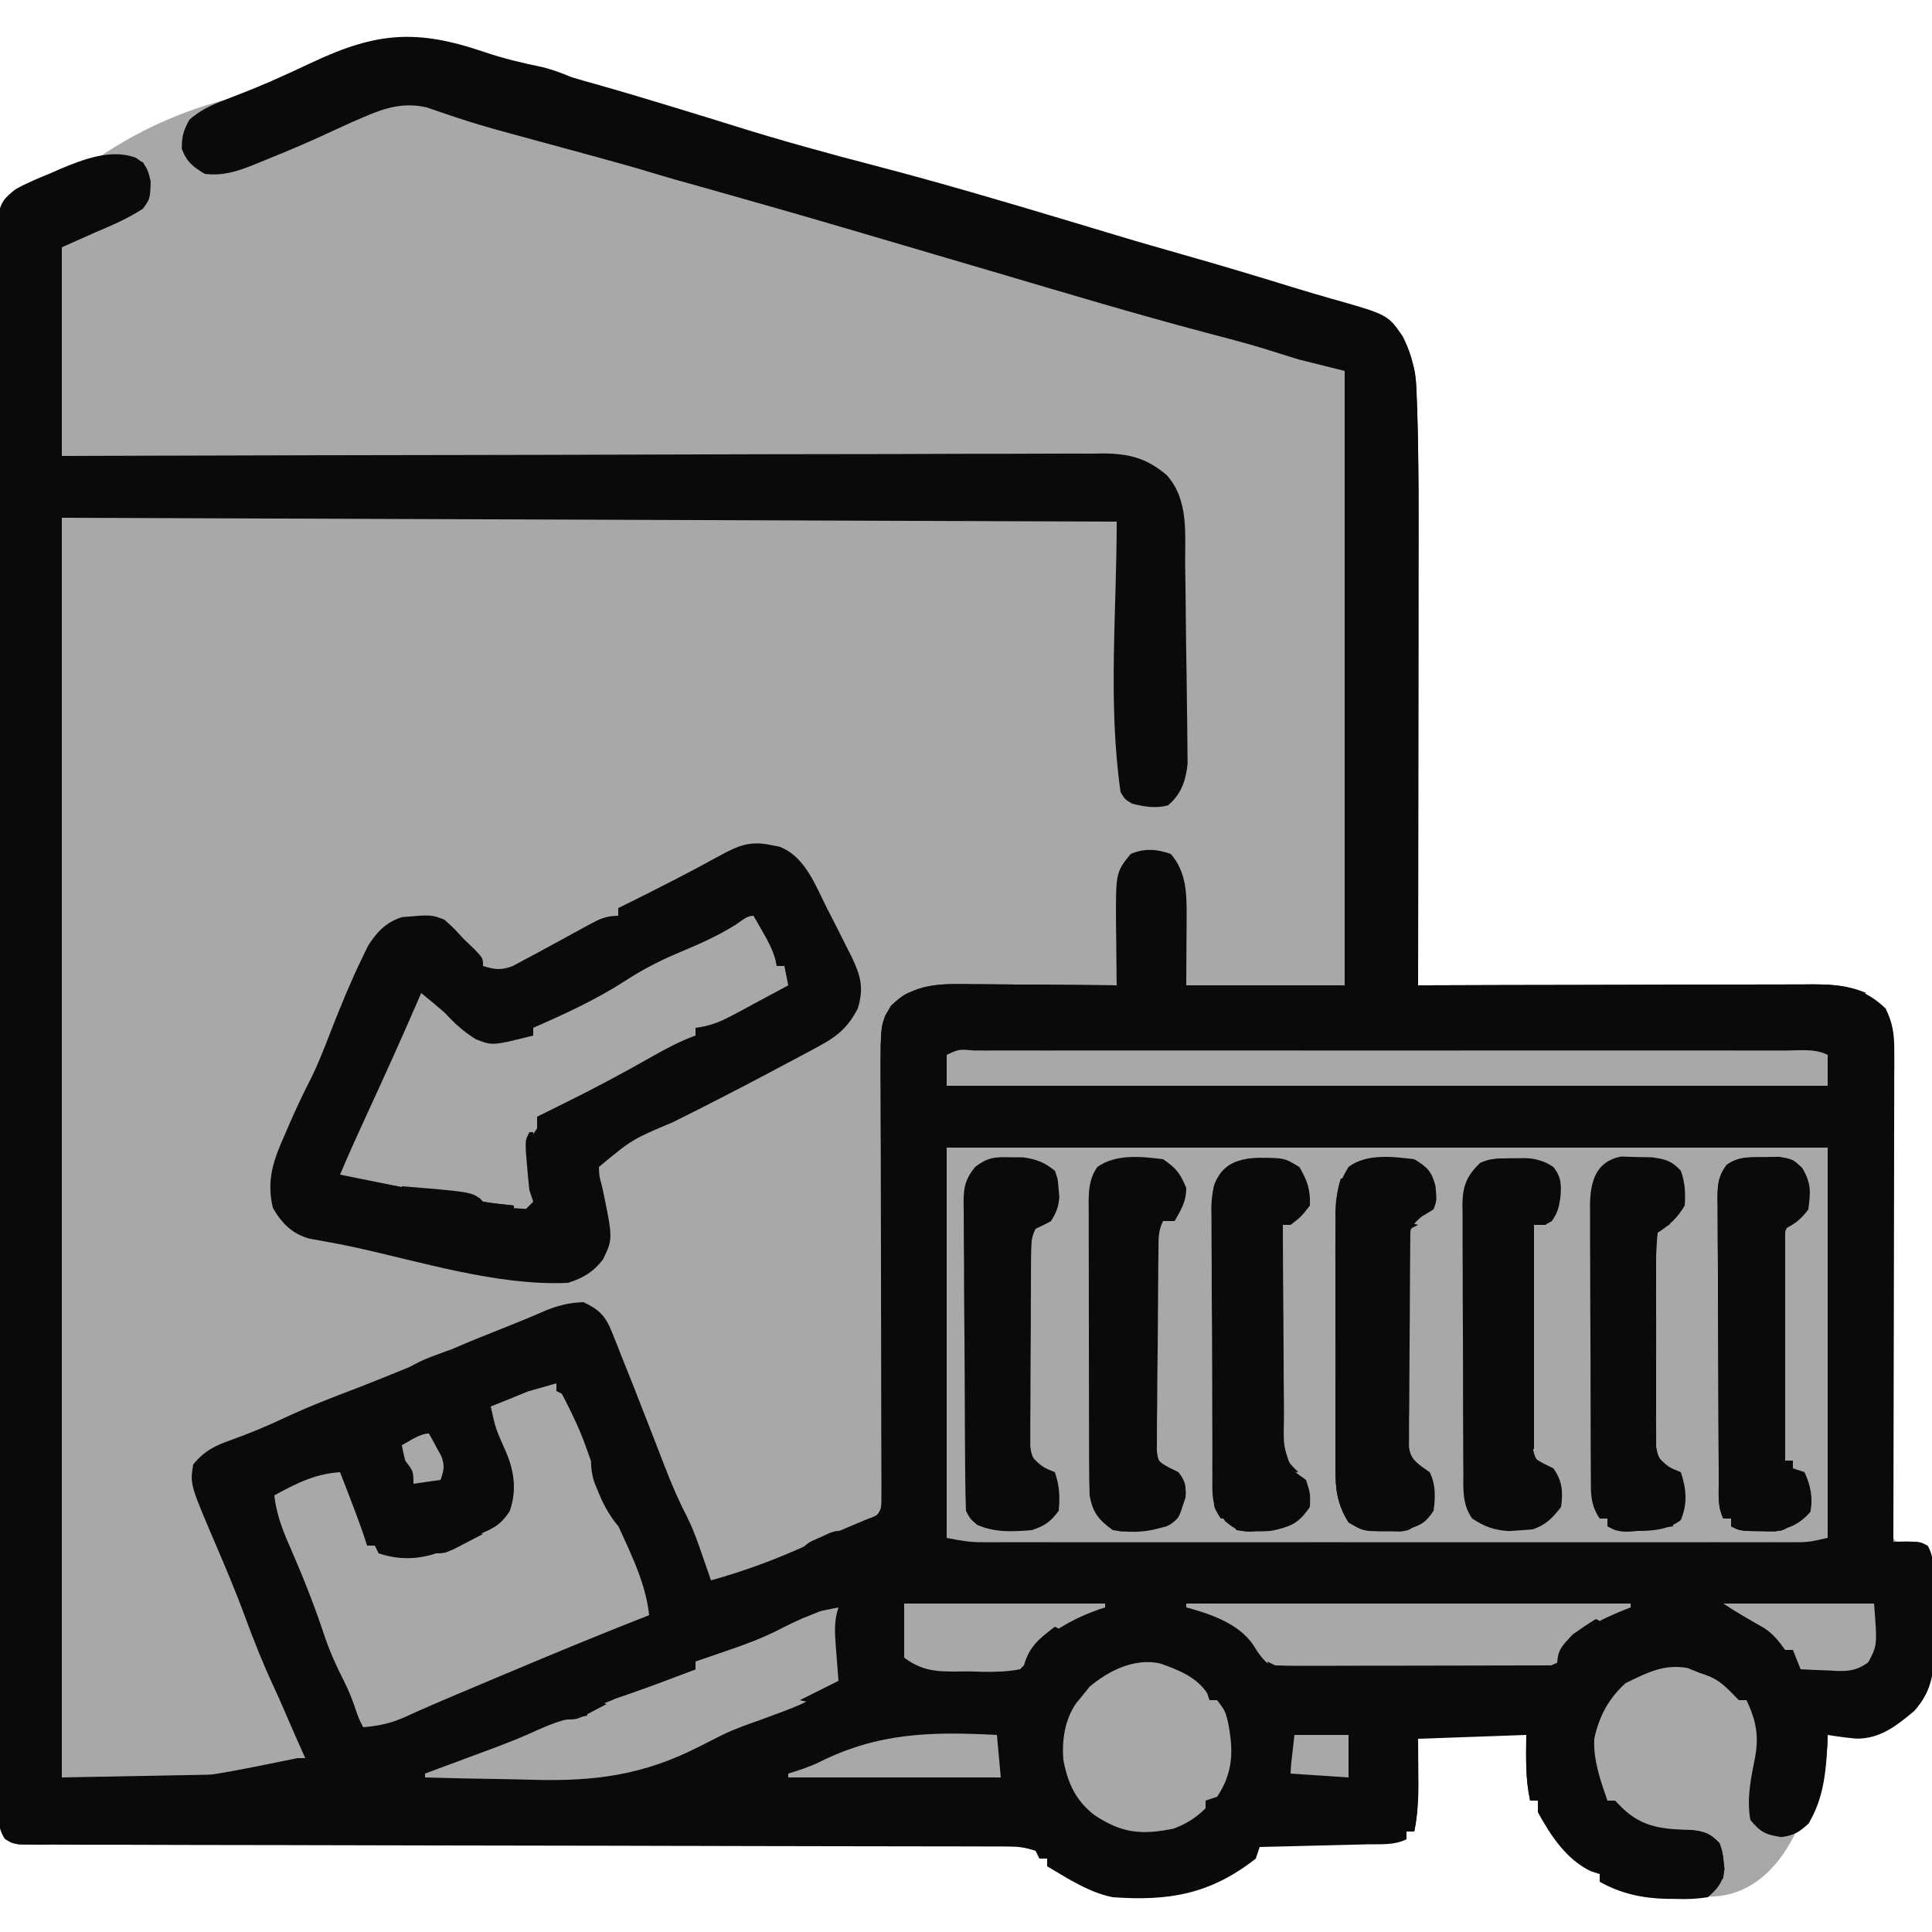 <svg width="40" height="40" viewBox="0 0 40 40" fill="none" xmlns="http://www.w3.org/2000/svg">
    <g clip-path="url(#clip0_427_577)">
        <path d="M5.5 2.5C3.1 2.9 1.5 4.333 1 5V36.5L2 37H5H8.5H11.5H15L19.187 37.5L21.5 37L22.5 37.5L24.5 38L25.5 37.5H27L28.5 36.5V35.5L30 35L31.5 34.5L32.5 35.5C32.667 36.167 33.3 37.669 34.5 38.343C36.1 39.417 36.833 37.562 37 36.5V35H38.5L39 34V32.5L38 31.5V30.5V26.5V24V22L37.5 21.5H34.5H31.5L29 21L27.5 20.5L28 18V15.5V12V8.5L27 7.5L24.5 6.5L21 5.5L14.5 3.5L9.5 2C9 1.833 7.5 1.7 5.5 2.5Z" fill="#A8A8A8" stroke="#A8A8A8" stroke-width="1.2" stroke-linecap="round"/>
        <path d="M10.031 1.078C10.425 1.212 10.819 1.305 11.227 1.389C11.443 1.441 11.635 1.516 11.84 1.6C11.996 1.647 12.153 1.692 12.31 1.735C12.82 1.879 13.328 2.03 13.835 2.185C13.914 2.209 13.993 2.233 14.075 2.258C14.461 2.376 14.847 2.494 15.232 2.615C16.188 2.914 17.15 3.178 18.118 3.43C19.448 3.777 20.764 4.165 22.08 4.56C22.162 4.584 22.243 4.609 22.327 4.634C22.595 4.715 22.864 4.795 23.132 4.876C23.588 5.014 24.047 5.145 24.505 5.275C25.262 5.49 26.015 5.715 26.767 5.948C27.037 6.031 27.308 6.111 27.581 6.188C28.731 6.514 28.731 6.514 29.04 6.96C29.267 7.407 29.322 7.775 29.335 8.272C29.337 8.348 29.34 8.424 29.343 8.501C29.375 9.569 29.37 10.636 29.368 11.704C29.368 12.011 29.368 12.318 29.367 12.625C29.367 13.203 29.367 13.781 29.366 14.359C29.365 15.019 29.364 15.679 29.364 16.338C29.363 17.692 29.362 19.046 29.36 20.4C29.405 20.4 29.45 20.4 29.496 20.4C30.59 20.396 31.684 20.393 32.777 20.392C33.306 20.391 33.835 20.39 34.364 20.388C34.874 20.386 35.385 20.385 35.895 20.385C36.09 20.384 36.285 20.384 36.48 20.383C36.752 20.382 37.025 20.382 37.298 20.382C37.378 20.381 37.459 20.381 37.542 20.38C38.14 20.382 38.594 20.446 39.04 20.88C39.184 21.173 39.22 21.408 39.219 21.732C39.22 21.867 39.22 21.867 39.22 22.005C39.219 22.103 39.219 22.201 39.218 22.302C39.218 22.406 39.218 22.51 39.218 22.617C39.218 22.901 39.217 23.185 39.216 23.469C39.215 23.766 39.215 24.063 39.215 24.36C39.215 24.923 39.213 25.485 39.212 26.048C39.21 26.688 39.209 27.328 39.208 27.969C39.206 29.286 39.204 30.603 39.2 31.92C39.289 31.918 39.379 31.917 39.471 31.915C39.76 31.92 39.76 31.92 39.913 32.004C40.046 32.242 40.034 32.478 40.032 32.744C40.032 32.801 40.032 32.858 40.033 32.917C40.033 33.038 40.032 33.159 40.031 33.28C40.03 33.464 40.031 33.647 40.033 33.831C40.033 33.949 40.032 34.066 40.032 34.184C40.032 34.239 40.033 34.293 40.033 34.349C40.027 34.779 39.919 35.1 39.634 35.423C39.27 35.727 38.924 36.005 38.427 35.996C38.23 35.977 38.035 35.953 37.84 35.92C37.838 35.986 37.836 36.052 37.834 36.119C37.804 36.704 37.75 37.251 37.44 37.76C37.242 37.937 37.151 37.995 36.885 38.035C36.564 37.989 36.446 37.934 36.24 37.68C36.16 37.244 36.249 36.823 36.335 36.395C36.421 35.937 36.357 35.619 36.16 35.2C36.107 35.2 36.054 35.2 36 35.2C35.939 35.137 35.878 35.075 35.815 35.01C35.6 34.8 35.481 34.727 35.2 34.64C35.114 34.605 35.029 34.571 34.94 34.535C34.448 34.445 34.099 34.634 33.66 34.845C33.311 35.154 33.099 35.547 33.007 36.006C32.987 36.45 33.137 36.865 33.28 37.28C33.333 37.28 33.386 37.28 33.44 37.28C33.486 37.328 33.532 37.376 33.58 37.425C34.02 37.852 34.449 37.871 35.038 37.888C35.305 37.923 35.415 37.967 35.6 38.16C35.66 38.327 35.66 38.327 35.68 38.51C35.688 38.57 35.697 38.63 35.705 38.692C35.667 38.976 35.574 39.09 35.36 39.28C35.121 39.315 34.932 39.325 34.695 39.315C34.636 39.315 34.578 39.314 34.517 39.314C34.014 39.303 33.564 39.209 33.12 38.96C33.12 38.907 33.12 38.854 33.12 38.8C33.033 38.773 33.033 38.773 32.945 38.745C32.436 38.508 32.103 38.003 31.84 37.52C31.84 37.441 31.84 37.362 31.84 37.28C31.787 37.28 31.735 37.28 31.68 37.28C31.578 36.807 31.6 36.432 31.6 35.92C30.861 35.946 30.122 35.973 29.36 36C29.363 36.452 29.363 36.452 29.367 36.905C29.369 37.252 29.35 37.578 29.28 37.92C29.227 37.92 29.174 37.92 29.12 37.92C29.12 37.973 29.12 38.026 29.12 38.08C28.867 38.207 28.593 38.179 28.314 38.185C28.251 38.187 28.187 38.189 28.121 38.19C27.918 38.196 27.714 38.2 27.51 38.205C27.372 38.209 27.234 38.212 27.096 38.215C26.757 38.224 26.419 38.232 26.08 38.24C26.054 38.319 26.027 38.398 26 38.48C25.059 39.219 24.2 39.363 23.04 39.28C22.547 39.183 22.11 38.892 21.68 38.64C21.68 38.587 21.68 38.534 21.68 38.48C21.627 38.48 21.575 38.48 21.52 38.48C21.494 38.427 21.467 38.374 21.44 38.32C21.214 38.245 21.077 38.23 20.844 38.23C20.734 38.229 20.734 38.229 20.622 38.229C20.501 38.229 20.501 38.229 20.377 38.229C20.249 38.229 20.249 38.229 20.118 38.228C19.829 38.228 19.541 38.227 19.253 38.227C19.046 38.227 18.84 38.227 18.634 38.226C18.189 38.225 17.745 38.225 17.3 38.224C16.598 38.223 15.896 38.222 15.193 38.22C14.953 38.219 14.713 38.219 14.472 38.218C14.382 38.218 14.382 38.218 14.29 38.218C13.607 38.216 12.924 38.214 12.24 38.213C12.178 38.213 12.115 38.213 12.051 38.213C11.037 38.211 10.024 38.209 9.011 38.208C7.971 38.206 6.932 38.204 5.892 38.201C5.25 38.199 4.609 38.198 3.967 38.198C3.476 38.197 2.984 38.196 2.493 38.194C2.291 38.194 2.089 38.194 1.887 38.194C1.612 38.194 1.338 38.193 1.063 38.191C0.982 38.192 0.902 38.192 0.819 38.193C0.745 38.192 0.672 38.191 0.596 38.191C0.533 38.191 0.469 38.19 0.404 38.19C0.24 38.16 0.24 38.16 0.1 38.073C-0.052 37.84 -0.03 37.642 -0.03 37.365C-0.031 37.308 -0.031 37.251 -0.031 37.193C-0.032 37 -0.032 36.807 -0.031 36.615C-0.031 36.476 -0.032 36.337 -0.032 36.198C-0.033 35.815 -0.033 35.432 -0.032 35.049C-0.032 34.637 -0.033 34.225 -0.034 33.812C-0.035 33.004 -0.035 32.195 -0.035 31.387C-0.035 30.73 -0.035 30.073 -0.035 29.416C-0.035 29.323 -0.035 29.23 -0.035 29.133C-0.035 28.944 -0.036 28.754 -0.036 28.564C-0.037 26.785 -0.036 25.005 -0.035 23.225C-0.035 21.596 -0.036 19.966 -0.038 18.337C-0.04 16.665 -0.04 14.993 -0.04 13.321C-0.04 12.382 -0.04 11.443 -0.041 10.504C-0.042 9.704 -0.042 8.905 -0.041 8.105C-0.04 7.697 -0.04 7.289 -0.041 6.881C-0.042 6.508 -0.042 6.134 -0.04 5.761C-0.04 5.626 -0.04 5.49 -0.041 5.355C-0.042 5.171 -0.041 4.988 -0.04 4.805C-0.04 4.703 -0.04 4.601 -0.04 4.495C0.007 4.195 0.083 4.104 0.32 3.92C0.553 3.786 0.802 3.688 1.05 3.585C1.114 3.557 1.179 3.528 1.245 3.499C1.72 3.299 2.31 3.072 2.816 3.268C3.029 3.404 3.066 3.516 3.12 3.76C3.107 4.117 3.107 4.117 2.96 4.32C2.657 4.519 2.334 4.658 2 4.8C1.762 4.906 1.525 5.011 1.28 5.12C1.28 6.546 1.28 7.971 1.28 9.44C2.286 9.437 2.286 9.437 3.311 9.434C5.457 9.427 7.602 9.423 9.747 9.42C10.08 9.419 10.414 9.419 10.747 9.418C10.813 9.418 10.88 9.418 10.948 9.418C12.022 9.416 13.096 9.413 14.17 9.409C15.272 9.405 16.374 9.403 17.477 9.402C18.157 9.402 18.837 9.4 19.517 9.397C19.983 9.395 20.449 9.394 20.916 9.395C21.185 9.395 21.454 9.394 21.723 9.392C22.015 9.39 22.307 9.391 22.599 9.392C22.683 9.391 22.768 9.39 22.855 9.388C23.39 9.394 23.748 9.49 24.16 9.84C24.613 10.359 24.533 11.026 24.537 11.68C24.539 11.806 24.541 11.931 24.543 12.056C24.547 12.319 24.55 12.581 24.552 12.843C24.554 13.178 24.559 13.513 24.565 13.848C24.569 14.107 24.572 14.365 24.575 14.624C24.576 14.747 24.578 14.871 24.58 14.995C24.583 15.167 24.584 15.34 24.585 15.513C24.586 15.611 24.587 15.709 24.588 15.81C24.552 16.158 24.456 16.448 24.18 16.675C23.913 16.742 23.706 16.703 23.44 16.64C23.29 16.55 23.29 16.55 23.2 16.4C22.936 14.552 23.12 12.667 23.12 10.8C15.913 10.774 8.706 10.747 1.28 10.72C1.28 19.326 1.28 27.933 1.28 36.8C3.778 36.887 3.778 36.887 6.16 36.4C6.213 36.4 6.266 36.4 6.32 36.4C6.3 36.355 6.279 36.309 6.258 36.262C6.132 35.979 6.007 35.695 5.885 35.41C5.816 35.251 5.747 35.092 5.673 34.935C5.45 34.457 5.257 33.973 5.076 33.479C4.888 32.97 4.678 32.471 4.464 31.972C3.934 30.733 3.934 30.733 4 30.32C4.232 30.037 4.453 29.929 4.795 29.81C5.166 29.675 5.523 29.529 5.88 29.36C6.391 29.12 6.912 28.919 7.44 28.72C8.122 28.453 8.799 28.173 9.472 27.883C9.816 27.736 10.164 27.598 10.512 27.46C10.763 27.36 11.012 27.258 11.259 27.149C11.544 27.03 11.772 26.971 12.08 26.96C12.406 27.112 12.537 27.247 12.669 27.579C12.7 27.655 12.731 27.732 12.763 27.811C12.795 27.893 12.827 27.975 12.86 28.06C12.894 28.145 12.928 28.23 12.963 28.317C13.071 28.584 13.176 28.852 13.28 29.12C13.314 29.206 13.347 29.292 13.382 29.38C13.414 29.464 13.447 29.547 13.481 29.634C13.513 29.715 13.544 29.797 13.577 29.881C13.637 30.036 13.697 30.192 13.757 30.347C13.902 30.726 14.06 31.088 14.246 31.449C14.366 31.693 14.451 31.944 14.54 32.2C14.574 32.298 14.608 32.396 14.644 32.498C14.669 32.571 14.694 32.644 14.72 32.72C15.441 32.519 16.123 32.265 16.801 31.949C17.177 31.778 17.558 31.619 17.938 31.459C18.149 31.381 18.149 31.381 18.24 31.28C18.248 31.156 18.25 31.031 18.249 30.907C18.249 30.826 18.249 30.745 18.249 30.662C18.249 30.573 18.248 30.483 18.248 30.391C18.248 30.298 18.248 30.204 18.247 30.108C18.247 29.85 18.246 29.593 18.245 29.336C18.245 29.066 18.244 28.797 18.244 28.528C18.243 27.784 18.241 27.04 18.24 26.295C18.238 25.615 18.237 24.934 18.236 24.254C18.235 23.881 18.234 23.509 18.233 23.137C18.233 22.942 18.233 22.746 18.232 22.551C18.232 22.462 18.231 22.374 18.231 22.283C18.231 21.191 18.231 21.191 18.45 20.82C18.943 20.353 19.468 20.367 20.112 20.377C20.198 20.377 20.285 20.377 20.373 20.378C20.647 20.379 20.921 20.382 21.195 20.385C21.381 20.386 21.568 20.387 21.754 20.388C22.209 20.391 22.665 20.395 23.12 20.4C23.119 20.305 23.119 20.305 23.117 20.208C23.114 19.95 23.112 19.693 23.11 19.435C23.109 19.344 23.107 19.254 23.106 19.16C23.1 18.062 23.1 18.062 23.41 17.68C23.697 17.559 23.947 17.578 24.24 17.68C24.554 18.044 24.57 18.475 24.568 18.939C24.568 19.016 24.567 19.093 24.567 19.172C24.566 19.317 24.566 19.317 24.565 19.465C24.563 19.774 24.562 20.082 24.56 20.4C25.642 20.4 26.725 20.4 27.84 20.4C27.84 16.202 27.84 12.005 27.84 7.68C27.365 7.561 27.365 7.561 26.88 7.44C26.641 7.366 26.402 7.291 26.163 7.216C25.759 7.093 25.349 6.988 24.94 6.88C23.508 6.5 22.088 6.075 20.667 5.655C20.21 5.52 19.753 5.386 19.296 5.252C19.11 5.197 18.925 5.143 18.739 5.088C16.6 4.458 16.6 4.458 14.455 3.851C14.13 3.762 13.807 3.671 13.485 3.572C13.094 3.454 12.701 3.346 12.307 3.238C12.24 3.22 12.172 3.201 12.103 3.182C11.822 3.106 11.541 3.029 11.26 2.953C11.052 2.897 10.845 2.84 10.637 2.783C10.569 2.765 10.502 2.746 10.432 2.727C10.11 2.639 9.79 2.546 9.473 2.44C9.386 2.411 9.386 2.411 9.298 2.382C9.144 2.331 8.991 2.277 8.837 2.224C8.363 2.115 7.977 2.229 7.54 2.42C7.457 2.456 7.373 2.492 7.287 2.529C7.067 2.628 6.848 2.729 6.63 2.83C6.229 3.013 5.824 3.181 5.415 3.345C5.354 3.37 5.293 3.395 5.23 3.421C4.889 3.555 4.612 3.643 4.24 3.6C3.993 3.452 3.869 3.355 3.765 3.085C3.759 2.837 3.8 2.697 3.92 2.48C4.181 2.246 4.481 2.132 4.805 2.01C5.161 1.872 5.513 1.731 5.86 1.57C5.929 1.539 5.998 1.507 6.069 1.475C6.21 1.411 6.35 1.346 6.489 1.28C7.813 0.66 8.646 0.604 10.031 1.078ZM19.6 21.84C19.6 22.051 19.6 22.262 19.6 22.48C25.619 22.48 31.639 22.48 37.84 22.48C37.84 22.269 37.84 22.058 37.84 21.84C37.573 21.706 37.272 21.749 36.978 21.75C36.904 21.75 36.831 21.75 36.755 21.75C36.507 21.749 36.259 21.749 36.011 21.75C35.834 21.75 35.656 21.749 35.479 21.749C34.997 21.749 34.514 21.749 34.032 21.749C33.528 21.75 33.024 21.749 32.52 21.749C31.62 21.749 30.72 21.749 29.819 21.75C29.002 21.75 28.185 21.75 27.368 21.75C26.42 21.749 25.472 21.749 24.524 21.749C24.021 21.749 23.519 21.749 23.017 21.749C22.545 21.749 22.073 21.749 21.601 21.75C21.428 21.75 21.254 21.75 21.08 21.749C20.844 21.749 20.608 21.749 20.372 21.75C20.302 21.75 20.233 21.75 20.161 21.749C19.856 21.721 19.856 21.721 19.6 21.84ZM19.6 23.76C19.6 26.426 19.6 29.093 19.6 31.84C19.868 31.893 20.059 31.93 20.32 31.93C20.413 31.93 20.413 31.93 20.506 31.931C20.573 31.93 20.639 31.93 20.708 31.93C20.814 31.93 20.814 31.93 20.924 31.93C21.162 31.931 21.401 31.931 21.64 31.93C21.811 31.93 21.983 31.931 22.154 31.931C22.619 31.931 23.084 31.931 23.549 31.931C24.036 31.931 24.522 31.931 25.009 31.931C25.826 31.931 26.642 31.931 27.459 31.93C28.404 31.93 29.349 31.93 30.294 31.931C31.105 31.931 31.916 31.931 32.727 31.931C33.211 31.931 33.696 31.931 34.18 31.931C34.636 31.931 35.091 31.931 35.547 31.93C35.714 31.93 35.881 31.93 36.048 31.931C36.276 31.931 36.505 31.931 36.733 31.93C36.832 31.93 36.832 31.93 36.934 31.931C36.995 31.93 37.056 31.93 37.12 31.93C37.172 31.93 37.225 31.93 37.279 31.93C37.481 31.921 37.481 31.921 37.84 31.84C37.84 29.174 37.84 26.507 37.84 23.76C31.821 23.76 25.802 23.76 19.6 23.76ZM10.975 28.79C10.907 28.818 10.839 28.846 10.768 28.874C10.7 28.903 10.631 28.931 10.56 28.96C10.427 29.014 10.293 29.067 10.16 29.12C10.26 29.571 10.26 29.571 10.445 29.99C10.642 30.418 10.711 30.84 10.552 31.289C10.365 31.574 10.213 31.645 9.9 31.775C9.76 31.834 9.76 31.834 9.618 31.894C9.533 31.929 9.448 31.964 9.36 32C9.26 32.05 9.16 32.1 9.06 32.15C8.648 32.292 8.253 32.298 7.84 32.16C7.814 32.107 7.787 32.054 7.76 32C7.707 32 7.654 32 7.6 32C7.578 31.932 7.556 31.864 7.533 31.794C7.439 31.517 7.336 31.244 7.23 30.97C7.194 30.878 7.159 30.786 7.122 30.691C7.095 30.621 7.068 30.552 7.04 30.48C6.521 30.514 6.133 30.713 5.68 30.96C5.728 31.395 5.88 31.749 6.055 32.145C6.299 32.709 6.521 33.274 6.714 33.857C6.827 34.193 6.966 34.502 7.128 34.817C7.209 34.978 7.275 35.14 7.335 35.31C7.427 35.582 7.427 35.582 7.52 35.76C7.852 35.732 8.115 35.675 8.418 35.534C8.769 35.374 9.123 35.221 9.479 35.071C9.541 35.045 9.604 35.019 9.668 34.992C9.867 34.908 10.066 34.824 10.265 34.74C10.333 34.712 10.4 34.683 10.47 34.654C11.456 34.239 12.444 33.829 13.44 33.44C13.362 32.697 12.975 32.003 12.68 31.325C12.49 30.885 12.302 30.448 12.145 29.995C11.982 29.522 11.752 29.083 11.52 28.64C11.311 28.64 11.168 28.711 10.975 28.79ZM8.32 29.92C8.369 30.205 8.446 30.455 8.56 30.72C8.837 30.68 8.837 30.68 9.12 30.64C9.191 30.443 9.211 30.349 9.138 30.149C9.107 30.093 9.077 30.037 9.045 29.98C9.015 29.924 8.984 29.867 8.953 29.809C8.929 29.766 8.905 29.724 8.88 29.68C8.69 29.68 8.486 29.835 8.32 29.92ZM18.72 33.2C18.72 33.57 18.72 33.939 18.72 34.32C19.169 34.656 19.534 34.604 20.08 34.605C20.223 34.609 20.223 34.609 20.368 34.614C20.628 34.615 20.865 34.61 21.12 34.56C21.331 34.346 21.331 34.346 21.44 34.08C21.871 33.703 22.336 33.451 22.88 33.28C22.88 33.254 22.88 33.227 22.88 33.2C21.507 33.2 20.134 33.2 18.72 33.2ZM24.56 33.2C24.56 33.226 24.56 33.253 24.56 33.28C24.605 33.292 24.649 33.303 24.695 33.316C25.178 33.458 25.735 33.672 25.996 34.135C26.115 34.323 26.216 34.432 26.4 34.56C26.823 34.648 27.243 34.641 27.673 34.637C27.798 34.638 27.924 34.639 28.049 34.639C28.312 34.641 28.574 34.64 28.837 34.637C29.172 34.635 29.508 34.637 29.844 34.642C30.103 34.644 30.362 34.644 30.621 34.642C30.745 34.642 30.868 34.643 30.992 34.645C31.666 34.676 31.666 34.676 32.258 34.418C32.378 34.257 32.467 34.097 32.56 33.92C32.768 33.758 32.768 33.758 32.965 33.65C33.03 33.613 33.096 33.576 33.163 33.538C33.359 33.441 33.556 33.358 33.76 33.28C33.76 33.254 33.76 33.227 33.76 33.2C30.724 33.2 27.688 33.2 24.56 33.2ZM35.68 33.2C35.956 33.384 36.242 33.546 36.53 33.709C36.723 33.842 36.824 33.973 36.96 34.16C37.013 34.16 37.066 34.16 37.12 34.16C37.173 34.292 37.226 34.424 37.28 34.56C37.474 34.571 37.666 34.579 37.86 34.585C37.915 34.588 37.969 34.592 38.025 34.595C38.299 34.602 38.455 34.578 38.679 34.418C38.868 34.063 38.868 34.063 38.8 33.2C37.77 33.2 36.741 33.2 35.68 33.2ZM16.83 33.42C16.765 33.446 16.699 33.472 16.632 33.499C16.449 33.579 16.275 33.663 16.098 33.755C15.755 33.928 15.403 34.057 15.04 34.18C14.978 34.202 14.916 34.223 14.852 34.245C14.702 34.297 14.551 34.349 14.4 34.4C14.4 34.453 14.4 34.506 14.4 34.56C14.321 34.581 14.242 34.603 14.16 34.625C13.636 34.776 13.141 34.981 12.646 35.211C12.485 35.278 12.33 35.322 12.16 35.36C12.16 35.413 12.16 35.466 12.16 35.52C12.095 35.532 12.095 35.532 12.028 35.544C11.967 35.556 11.907 35.568 11.845 35.58C11.787 35.591 11.728 35.602 11.668 35.614C11.408 35.689 11.175 35.796 10.929 35.908C10.531 36.083 10.122 36.229 9.715 36.38C9.627 36.413 9.538 36.446 9.447 36.48C9.232 36.56 9.016 36.64 8.8 36.72C8.8 36.746 8.8 36.773 8.8 36.8C9.352 36.816 9.903 36.828 10.455 36.835C10.642 36.838 10.829 36.843 11.016 36.848C12.314 36.886 13.319 36.753 14.48 36.16C14.595 36.102 14.71 36.044 14.825 35.986C14.874 35.961 14.924 35.936 14.975 35.91C15.223 35.791 15.481 35.702 15.74 35.61C16.578 35.304 16.578 35.304 17.36 34.88C17.435 34.654 17.446 34.549 17.43 34.319C17.427 34.258 17.423 34.198 17.419 34.136C17.412 34.041 17.412 34.041 17.405 33.945C17.401 33.881 17.397 33.817 17.392 33.752C17.382 33.594 17.371 33.437 17.36 33.28C17.156 33.28 17.019 33.344 16.83 33.42ZM22.56 34.92C22.507 34.986 22.454 35.052 22.4 35.12C22.359 35.169 22.319 35.218 22.277 35.269C22.044 35.61 21.984 36.028 22.015 36.435C22.105 36.909 22.264 37.271 22.654 37.576C23.233 37.961 23.634 37.993 24.3 37.86C24.572 37.755 24.751 37.642 24.96 37.44C24.96 37.387 24.96 37.334 24.96 37.28C25.039 37.254 25.119 37.227 25.2 37.2C25.539 36.689 25.539 36.229 25.422 35.645C25.366 35.424 25.366 35.424 25.2 35.2C25.147 35.2 25.095 35.2 25.04 35.2C25.025 35.154 25.01 35.108 24.995 35.06C24.78 34.723 24.389 34.569 24.02 34.44C23.487 34.323 22.961 34.586 22.56 34.92ZM16.954 36.487C16.748 36.585 16.537 36.654 16.32 36.72C16.32 36.746 16.32 36.773 16.32 36.8C17.772 36.8 19.224 36.8 20.72 36.8C20.68 36.364 20.68 36.364 20.64 35.92C19.279 35.849 18.184 35.87 16.954 36.487ZM26.8 35.92C26.785 36.05 26.77 36.181 26.755 36.315C26.747 36.388 26.738 36.462 26.73 36.537C26.727 36.597 26.723 36.658 26.72 36.72C26.811 36.829 26.811 36.829 27.053 36.808C27.156 36.807 27.259 36.806 27.365 36.805C27.468 36.804 27.572 36.804 27.678 36.803C27.758 36.802 27.838 36.801 27.92 36.8C27.92 36.51 27.92 36.219 27.92 35.92C27.55 35.92 27.181 35.92 26.8 35.92Z" fill="#0A0A0A"/>
        <path d="M15.96 17.495C16.02 17.507 16.08 17.519 16.142 17.531C16.671 17.737 16.881 18.328 17.12 18.8C17.151 18.86 17.181 18.919 17.213 18.98C17.316 19.18 17.415 19.38 17.515 19.58C17.565 19.677 17.565 19.677 17.615 19.775C17.81 20.175 17.895 20.436 17.76 20.88C17.556 21.267 17.347 21.449 16.965 21.655C16.917 21.681 16.869 21.707 16.82 21.734C16.654 21.824 16.487 21.912 16.32 22C16.186 22.071 16.052 22.143 15.918 22.214C15.262 22.561 14.604 22.9 13.94 23.23C13.09 23.588 13.09 23.588 12.4 24.16C12.406 24.352 12.406 24.352 12.465 24.56C12.692 25.646 12.692 25.646 12.484 26.076C12.281 26.339 12.07 26.462 11.76 26.56C10.286 26.628 8.685 26.111 7.256 25.805C7.11 25.774 6.963 25.746 6.816 25.719C6.745 25.706 6.674 25.693 6.601 25.68C6.538 25.669 6.475 25.658 6.411 25.646C6.053 25.549 5.835 25.329 5.65 25.01C5.511 24.427 5.664 24.011 5.9 23.485C5.928 23.42 5.956 23.356 5.984 23.289C6.115 22.988 6.252 22.692 6.402 22.4C6.582 22.046 6.722 21.68 6.865 21.31C7.061 20.813 7.261 20.321 7.495 19.84C7.536 19.754 7.578 19.668 7.621 19.58C7.802 19.293 7.996 19.091 8.325 18.988C8.926 18.936 8.926 18.936 9.2 19.04C9.4 19.22 9.4 19.22 9.6 19.44C9.674 19.511 9.748 19.582 9.825 19.655C10 19.84 10 19.84 10 20C10.241 20.073 10.367 20.092 10.607 20.005C10.68 19.966 10.754 19.926 10.83 19.885C10.913 19.841 10.996 19.797 11.081 19.752C11.173 19.702 11.265 19.652 11.36 19.6C11.521 19.512 11.682 19.424 11.844 19.337C11.95 19.28 12.056 19.222 12.161 19.163C12.391 19.038 12.534 18.96 12.8 18.96C12.8 18.907 12.8 18.854 12.8 18.8C12.878 18.761 12.957 18.723 13.038 18.683C13.661 18.373 14.28 18.059 14.89 17.722C15.277 17.511 15.524 17.402 15.96 17.495ZM15.24 19.14C14.838 19.394 14.414 19.573 13.977 19.757C13.611 19.914 13.278 20.091 12.944 20.307C12.344 20.695 11.693 20.994 11.04 21.28C11.04 21.333 11.04 21.386 11.04 21.44C10.194 21.652 10.194 21.652 9.85 21.515C9.589 21.354 9.408 21.184 9.2 20.96C9.117 20.888 9.033 20.817 8.948 20.747C8.873 20.685 8.797 20.623 8.72 20.56C8.69 20.63 8.659 20.7 8.628 20.773C8.291 21.551 7.941 22.323 7.586 23.093C7.398 23.5 7.214 23.907 7.04 24.32C7.095 24.331 7.149 24.342 7.206 24.353C7.369 24.386 7.533 24.419 7.696 24.452C7.792 24.471 7.887 24.49 7.985 24.51C8.036 24.52 8.088 24.531 8.14 24.541C8.427 24.599 8.713 24.654 9 24.706C9.088 24.722 9.088 24.722 9.177 24.739C9.291 24.759 9.405 24.78 9.519 24.8C9.911 24.871 9.911 24.871 10 24.96C10.175 24.979 10.35 24.993 10.525 25.005C10.669 25.015 10.669 25.015 10.815 25.025C10.889 25.03 10.963 25.035 11.04 25.04C11.066 24.987 11.093 24.934 11.12 24.88C11.094 24.801 11.067 24.722 11.04 24.64C11.018 24.467 11 24.294 10.985 24.12C10.976 24.028 10.968 23.937 10.959 23.843C10.96 23.6 10.96 23.6 11.12 23.36C11.12 23.281 11.12 23.202 11.12 23.12C11.301 23.029 11.483 22.939 11.665 22.85C12.291 22.542 12.903 22.215 13.509 21.87C13.801 21.706 14.084 21.553 14.4 21.44C14.4 21.387 14.4 21.334 14.4 21.28C14.458 21.271 14.517 21.261 14.577 21.251C14.802 21.2 14.969 21.126 15.171 21.017C15.272 20.963 15.272 20.963 15.375 20.909C15.444 20.871 15.514 20.834 15.585 20.795C15.656 20.757 15.726 20.719 15.799 20.68C15.973 20.587 16.146 20.494 16.32 20.4C16.294 20.268 16.267 20.136 16.24 20C16.187 20 16.134 20 16.08 20C16.066 19.933 16.066 19.933 16.053 19.864C15.993 19.655 15.903 19.488 15.795 19.3C15.758 19.236 15.722 19.172 15.685 19.106C15.657 19.058 15.629 19.01 15.6 18.96C15.459 18.96 15.354 19.064 15.24 19.14Z" fill="#0A0A0A"/>
        <path d="M31.31 23.985C31.401 23.984 31.493 23.983 31.587 23.982C31.829 23.999 31.959 24.029 32.16 24.16C32.331 24.371 32.328 24.545 32.305 24.805C32.273 25.008 32.248 25.109 32.13 25.28C32 25.36 32 25.36 31.76 25.36C31.751 25.982 31.744 26.603 31.739 27.225C31.737 27.514 31.734 27.802 31.73 28.091C31.725 28.37 31.723 28.648 31.722 28.927C31.721 29.085 31.718 29.243 31.715 29.401C31.715 29.497 31.715 29.593 31.715 29.692C31.714 29.777 31.713 29.862 31.712 29.949C31.739 30.178 31.739 30.178 31.956 30.3C32.023 30.333 32.091 30.366 32.16 30.4C32.346 30.656 32.364 30.89 32.32 31.2C32.141 31.431 32.008 31.57 31.73 31.665C31.626 31.672 31.626 31.672 31.52 31.68C31.429 31.687 31.338 31.693 31.245 31.7C30.927 31.678 30.746 31.613 30.48 31.44C30.271 31.148 30.296 30.825 30.297 30.48C30.296 30.416 30.296 30.352 30.295 30.286C30.294 30.074 30.293 29.862 30.293 29.65C30.293 29.503 30.292 29.355 30.291 29.208C30.291 28.899 30.29 28.59 30.29 28.281C30.29 27.885 30.288 27.489 30.285 27.093C30.284 26.789 30.283 26.485 30.283 26.18C30.283 26.034 30.282 25.888 30.281 25.742C30.28 25.538 30.28 25.334 30.281 25.13C30.28 25.07 30.279 25.01 30.278 24.948C30.283 24.556 30.36 24.355 30.64 24.08C30.866 23.967 31.058 23.986 31.31 23.985Z" fill="#0A0A0A"/>
        <path d="M29.28 24C29.549 24.162 29.642 24.252 29.72 24.555C29.748 24.856 29.748 24.856 29.68 25.04C29.601 25.087 29.522 25.135 29.44 25.184C29.254 25.336 29.205 25.418 29.155 25.656C29.138 25.939 29.136 26.217 29.139 26.5C29.139 26.655 29.139 26.655 29.138 26.814C29.138 27.032 29.139 27.251 29.142 27.469C29.145 27.749 29.144 28.029 29.142 28.308C29.141 28.576 29.143 28.843 29.144 29.11C29.144 29.211 29.143 29.311 29.142 29.414C29.144 29.508 29.145 29.601 29.147 29.697C29.148 29.779 29.148 29.861 29.149 29.945C29.218 30.235 29.361 30.313 29.6 30.48C29.728 30.736 29.719 31.002 29.68 31.28C29.519 31.522 29.415 31.585 29.135 31.66C28.261 31.729 28.261 31.729 27.92 31.52C27.689 31.15 27.645 30.832 27.649 30.406C27.649 30.344 27.648 30.282 27.648 30.219C27.647 30.016 27.647 29.813 27.648 29.61C27.648 29.468 27.648 29.327 27.648 29.185C27.647 28.889 27.648 28.592 27.649 28.296C27.65 27.916 27.649 27.537 27.648 27.158C27.647 26.866 27.647 26.573 27.648 26.281C27.648 26.141 27.648 26.001 27.647 25.861C27.647 25.666 27.648 25.47 27.649 25.274C27.649 25.217 27.648 25.16 27.648 25.101C27.652 24.73 27.726 24.476 27.92 24.16C28.293 23.878 28.84 23.947 29.28 24Z" fill="#0A0A0A"/>
        <path d="M24.08 24C24.351 24.182 24.438 24.298 24.56 24.595C24.56 24.871 24.457 25.044 24.32 25.28C24.241 25.28 24.162 25.28 24.08 25.28C23.974 25.493 23.988 25.657 23.985 25.895C23.983 25.99 23.982 26.086 23.981 26.184C23.977 26.619 23.974 27.054 23.972 27.49C23.971 27.777 23.967 28.064 23.963 28.351C23.96 28.572 23.959 28.792 23.959 29.013C23.958 29.17 23.956 29.328 23.953 29.485C23.953 29.581 23.953 29.676 23.953 29.775C23.953 29.859 23.952 29.943 23.951 30.03C23.98 30.258 23.98 30.258 24.196 30.38C24.264 30.413 24.331 30.446 24.4 30.48C24.545 30.677 24.565 30.761 24.535 31.005C24.416 31.429 24.416 31.429 24.21 31.575C23.814 31.718 23.456 31.748 23.04 31.68C22.747 31.469 22.619 31.31 22.56 30.96C22.552 30.751 22.548 30.543 22.549 30.334C22.548 30.271 22.548 30.208 22.548 30.144C22.547 29.937 22.547 29.73 22.547 29.523C22.546 29.378 22.546 29.234 22.546 29.09C22.545 28.788 22.545 28.487 22.545 28.185C22.545 27.798 22.544 27.411 22.543 27.024C22.542 26.727 22.542 26.43 22.542 26.132C22.542 25.989 22.541 25.847 22.541 25.704C22.54 25.505 22.54 25.305 22.541 25.106C22.54 25.047 22.54 24.988 22.539 24.927C22.541 24.633 22.55 24.407 22.72 24.16C23.105 23.887 23.633 23.944 24.08 24Z" fill="#0A0A0A"/>
        <path d="M33.562 23.945C33.667 23.948 33.772 23.951 33.88 23.955C33.985 23.957 34.09 23.958 34.197 23.96C34.484 24.001 34.606 24.029 34.8 24.24C34.886 24.478 34.9 24.708 34.88 24.96C34.719 25.23 34.582 25.346 34.32 25.52C34.282 25.721 34.282 25.721 34.285 25.959C34.284 26.051 34.282 26.143 34.281 26.237C34.28 26.387 34.28 26.387 34.28 26.539C34.279 26.641 34.278 26.743 34.277 26.849C34.276 27.065 34.275 27.281 34.276 27.497C34.276 27.774 34.272 28.05 34.268 28.327C34.265 28.591 34.265 28.855 34.265 29.119C34.263 29.219 34.261 29.318 34.26 29.42C34.262 29.676 34.267 29.91 34.32 30.16C34.544 30.377 34.544 30.377 34.8 30.48C34.914 30.823 34.942 31.132 34.8 31.47C34.45 31.755 33.871 31.697 33.44 31.68C33.387 31.654 33.334 31.627 33.28 31.6C33.28 31.547 33.28 31.494 33.28 31.44C33.227 31.44 33.174 31.44 33.12 31.44C32.921 31.142 32.936 30.909 32.937 30.564C32.936 30.499 32.936 30.434 32.935 30.367C32.934 30.153 32.933 29.938 32.933 29.724C32.933 29.574 32.932 29.425 32.932 29.276C32.931 28.963 32.93 28.65 32.93 28.337C32.93 27.937 32.928 27.536 32.925 27.136C32.924 26.827 32.923 26.519 32.923 26.211C32.923 26.063 32.923 25.916 32.921 25.768C32.92 25.561 32.92 25.354 32.921 25.148C32.92 25.087 32.919 25.026 32.919 24.963C32.924 24.465 33.036 24.048 33.562 23.945Z" fill="#0A0A0A"/>
        <path d="M26.06 23.97C26.6 23.975 26.6 23.975 26.905 24.165C27.069 24.45 27.132 24.629 27.12 24.96C26.935 25.195 26.935 25.195 26.72 25.36C26.667 25.36 26.614 25.36 26.56 25.36C26.561 25.989 26.565 26.619 26.571 27.248C26.573 27.54 26.575 27.833 26.576 28.125C26.576 28.407 26.578 28.689 26.582 28.971C26.584 29.131 26.583 29.291 26.582 29.451C26.572 29.939 26.572 29.939 26.73 30.387C26.848 30.506 26.848 30.506 27.04 30.64C27.13 30.92 27.13 30.92 27.12 31.2C26.921 31.487 26.79 31.583 26.45 31.665C26.306 31.672 26.306 31.672 26.16 31.68C26.064 31.69 25.969 31.7 25.87 31.71C25.6 31.68 25.6 31.68 25.37 31.5C25.087 31.134 25.108 30.794 25.106 30.344C25.105 30.282 25.105 30.22 25.104 30.157C25.103 29.953 25.102 29.749 25.101 29.546C25.101 29.476 25.1 29.406 25.1 29.334C25.098 28.965 25.097 28.597 25.096 28.228C25.096 27.847 25.093 27.467 25.09 27.086C25.087 26.793 25.087 26.5 25.087 26.207C25.086 26.067 25.085 25.927 25.084 25.786C25.082 25.59 25.082 25.393 25.082 25.197C25.081 25.139 25.08 25.082 25.079 25.022C25.087 24.296 25.383 23.988 26.06 23.97Z" fill="#0A0A0A"/>
        <path d="M20.92 23.96C21.008 23.961 21.097 23.962 21.188 23.962C21.466 24.004 21.622 24.063 21.84 24.24C21.902 24.41 21.902 24.41 21.915 24.595C21.921 24.656 21.927 24.717 21.932 24.78C21.918 24.986 21.87 25.106 21.76 25.28C21.595 25.37 21.595 25.37 21.44 25.44C21.337 25.647 21.347 25.8 21.343 26.032C21.342 26.122 21.34 26.212 21.339 26.305C21.334 26.718 21.33 27.13 21.328 27.543C21.326 27.761 21.323 27.979 21.32 28.196C21.314 28.51 21.312 28.823 21.31 29.137C21.308 29.235 21.306 29.332 21.304 29.433C21.304 29.684 21.308 29.914 21.36 30.16C21.584 30.376 21.584 30.376 21.84 30.48C21.936 30.767 21.947 30.978 21.92 31.28C21.743 31.513 21.639 31.587 21.36 31.68C20.961 31.712 20.6 31.733 20.23 31.57C20.08 31.44 20.08 31.44 20 31.28C19.991 31.065 19.986 30.852 19.985 30.637C19.984 30.57 19.983 30.504 19.983 30.435C19.981 30.215 19.979 29.994 19.978 29.773C19.978 29.698 19.977 29.623 19.977 29.545C19.975 29.147 19.973 28.749 19.972 28.351C19.971 27.939 19.967 27.527 19.963 27.116C19.96 26.799 19.959 26.483 19.959 26.167C19.959 26.015 19.957 25.863 19.955 25.712C19.953 25.499 19.953 25.287 19.953 25.074C19.952 25.012 19.951 24.949 19.95 24.885C19.953 24.564 19.987 24.417 20.187 24.161C20.451 23.962 20.593 23.951 20.92 23.96Z" fill="#0A0A0A"/>
        <path d="M36.52 23.955C36.625 23.953 36.73 23.951 36.837 23.95C37.12 24 37.12 24 37.315 24.183C37.503 24.509 37.487 24.667 37.44 25.04C37.29 25.235 37.178 25.331 36.96 25.44C36.96 27.024 36.96 28.608 36.96 30.24C37.013 30.24 37.066 30.24 37.12 30.24C37.12 30.293 37.12 30.346 37.12 30.4C37.239 30.44 37.239 30.44 37.36 30.48C37.484 30.744 37.542 31.02 37.48 31.305C37.246 31.568 37.009 31.67 36.658 31.698C36.048 31.704 36.048 31.704 35.84 31.6C35.84 31.547 35.84 31.494 35.84 31.44C35.787 31.44 35.734 31.44 35.68 31.44C35.553 31.185 35.587 30.908 35.586 30.628C35.585 30.561 35.585 30.493 35.584 30.424C35.583 30.2 35.582 29.977 35.581 29.753C35.581 29.677 35.58 29.601 35.58 29.522C35.578 29.119 35.577 28.715 35.576 28.312C35.575 27.895 35.573 27.478 35.57 27.06C35.568 26.74 35.567 26.42 35.567 26.099C35.566 25.945 35.565 25.792 35.564 25.638C35.562 25.423 35.562 25.208 35.562 24.993C35.561 24.929 35.56 24.865 35.559 24.8C35.562 24.518 35.577 24.352 35.745 24.121C36.002 23.943 36.21 23.955 36.52 23.955Z" fill="#0A0A0A"/>
        <path d="M1.12 10.72C1.173 10.72 1.226 10.72 1.28 10.72C1.28 19.326 1.28 27.933 1.28 36.8C2.679 36.774 4.079 36.747 5.52 36.72C5.494 36.773 5.467 36.826 5.44 36.88C4.074 37.335 2.56 36.96 1.12 36.96C1.12 28.301 1.12 19.642 1.12 10.72Z" fill="#0A0A0A"/>
        <path d="M29.12 7.28C29.332 7.597 29.317 7.883 29.33 8.252C29.333 8.329 29.336 8.406 29.339 8.486C29.376 9.558 29.37 10.631 29.368 11.704C29.368 12.011 29.368 12.318 29.368 12.625C29.367 13.203 29.367 13.781 29.366 14.359C29.365 15.019 29.364 15.678 29.364 16.338C29.363 17.692 29.362 19.046 29.36 20.4C29.405 20.4 29.45 20.4 29.496 20.4C30.59 20.396 31.684 20.393 32.777 20.392C33.306 20.391 33.835 20.39 34.364 20.388C34.875 20.386 35.385 20.385 35.895 20.385C36.09 20.384 36.285 20.384 36.48 20.383C36.752 20.382 37.025 20.382 37.298 20.382C37.419 20.381 37.419 20.381 37.542 20.38C37.941 20.381 38.267 20.402 38.64 20.56C38.407 20.638 38.264 20.649 38.022 20.647C37.944 20.646 37.867 20.645 37.787 20.645C37.702 20.644 37.616 20.643 37.528 20.642C37.437 20.641 37.346 20.64 37.252 20.639C36.956 20.637 36.66 20.634 36.364 20.63C36.182 20.629 35.999 20.627 35.817 20.625C35.14 20.619 34.462 20.612 33.785 20.605C31.515 20.583 31.515 20.583 29.2 20.56C29.174 16.178 29.147 11.795 29.12 7.28Z" fill="#0A0A0A"/>
        <path d="M27.84 7.76C27.893 7.76 27.946 7.76 28 7.76C28 11.984 28 16.208 28 20.56C26.838 20.56 25.677 20.56 24.48 20.56C24.48 20.428 24.48 20.296 24.48 20.16C24.506 20.239 24.533 20.318 24.56 20.4C25.642 20.4 26.725 20.4 27.84 20.4C27.84 16.229 27.84 12.058 27.84 7.76Z" fill="#0A0A0A"/>
        <path d="M20.112 20.377C20.198 20.377 20.285 20.377 20.373 20.378C20.647 20.379 20.921 20.382 21.195 20.385C21.381 20.386 21.568 20.387 21.754 20.388C22.209 20.391 22.665 20.395 23.12 20.4C23.12 20.426 23.12 20.453 23.12 20.48C23.074 20.48 23.028 20.481 22.98 20.481C22.5 20.487 22.02 20.493 21.54 20.501C21.361 20.504 21.182 20.506 21.003 20.508C20.745 20.51 20.487 20.515 20.229 20.519C20.11 20.52 20.11 20.52 19.988 20.521C19.558 20.53 19.25 20.559 18.88 20.8C18.776 20.853 18.776 20.853 18.67 20.907C18.357 21.259 18.424 21.656 18.427 22.111C18.426 22.212 18.426 22.314 18.425 22.419C18.422 22.697 18.423 22.974 18.423 23.253C18.424 23.543 18.422 23.834 18.42 24.124C18.417 24.675 18.416 25.225 18.416 25.775C18.415 26.401 18.413 27.028 18.41 27.654C18.404 28.943 18.401 30.232 18.4 31.52C18.268 31.52 18.136 31.52 18 31.52C18.039 31.488 18.078 31.457 18.118 31.425C18.278 31.235 18.27 31.133 18.268 30.887C18.268 30.806 18.269 30.726 18.269 30.642C18.268 30.553 18.267 30.465 18.266 30.373C18.266 30.279 18.266 30.186 18.266 30.09C18.265 29.833 18.264 29.576 18.262 29.319C18.26 29.05 18.259 28.782 18.259 28.513C18.258 28.003 18.256 27.493 18.253 26.983C18.248 26.071 18.245 25.159 18.242 24.247C18.241 23.876 18.239 23.505 18.237 23.133C18.236 22.938 18.235 22.743 18.235 22.548C18.234 22.46 18.233 22.372 18.233 22.281C18.23 21.193 18.23 21.193 18.45 20.82C18.943 20.353 19.468 20.367 20.112 20.377Z" fill="#0A0A0A"/>
        <path d="M27.76 24.4C27.786 24.4 27.813 24.4 27.84 24.4C27.908 25.866 27.941 27.332 27.962 28.799C27.967 29.081 27.971 29.362 27.975 29.643C27.984 30.189 27.992 30.734 28 31.28C28.053 31.306 28.105 31.333 28.16 31.36C28.16 31.413 28.16 31.466 28.16 31.52C28.794 31.48 28.794 31.48 29.44 31.44C29.2 31.68 29.2 31.68 28.998 31.709C28.923 31.708 28.848 31.706 28.77 31.705C28.658 31.704 28.658 31.704 28.543 31.704C28.297 31.677 28.135 31.645 27.92 31.52C27.687 31.149 27.646 30.83 27.651 30.402C27.651 30.34 27.651 30.278 27.651 30.214C27.651 30.01 27.652 29.806 27.654 29.602C27.654 29.459 27.654 29.317 27.654 29.175C27.654 28.877 27.656 28.58 27.657 28.283C27.66 27.901 27.661 27.52 27.661 27.138C27.661 26.845 27.662 26.551 27.663 26.258C27.663 26.117 27.664 25.977 27.664 25.836C27.665 25.64 27.666 25.443 27.667 25.247C27.667 25.189 27.667 25.131 27.667 25.071C27.669 24.825 27.682 24.635 27.76 24.4Z" fill="#0A0A0A"/>
        <path d="M36.46 23.98C36.554 23.983 36.647 23.986 36.744 23.989C36.815 23.992 36.886 23.996 36.96 24C36.96 24.026 36.96 24.053 36.96 24.08C36.86 24.093 36.86 24.093 36.758 24.107C36.672 24.119 36.585 24.132 36.495 24.145C36.409 24.157 36.322 24.169 36.233 24.182C35.976 24.246 35.907 24.264 35.76 24.48C35.738 24.706 35.73 24.913 35.733 25.139C35.733 25.206 35.733 25.273 35.733 25.342C35.733 25.564 35.735 25.786 35.737 26.008C35.737 26.162 35.737 26.316 35.738 26.47C35.739 26.875 35.741 27.281 35.743 27.686C35.746 28.099 35.747 28.513 35.748 28.926C35.751 29.737 35.755 30.549 35.76 31.36C36.235 31.386 36.71 31.413 37.2 31.44C36.96 31.68 36.96 31.68 36.732 31.706C36.647 31.704 36.562 31.702 36.475 31.7C36.39 31.699 36.305 31.698 36.217 31.696C36 31.68 36 31.68 35.84 31.6C35.84 31.547 35.84 31.494 35.84 31.44C35.787 31.44 35.734 31.44 35.68 31.44C35.553 31.185 35.587 30.908 35.586 30.628C35.585 30.561 35.585 30.493 35.584 30.424C35.583 30.2 35.582 29.977 35.581 29.753C35.581 29.677 35.58 29.601 35.58 29.522C35.578 29.119 35.577 28.715 35.576 28.312C35.575 27.895 35.573 27.478 35.57 27.06C35.568 26.74 35.567 26.42 35.567 26.099C35.566 25.945 35.565 25.792 35.564 25.638C35.562 25.423 35.562 25.208 35.562 24.993C35.561 24.929 35.56 24.865 35.559 24.8C35.562 24.516 35.577 24.352 35.746 24.12C35.99 23.952 36.167 23.968 36.46 23.98Z" fill="#0A0A0A"/>
        <path d="M26.24 34.4C26.319 34.44 26.319 34.44 26.4 34.48C26.582 34.487 26.765 34.489 26.947 34.489C27.031 34.489 27.031 34.489 27.117 34.489C27.303 34.489 27.489 34.488 27.676 34.488C27.805 34.488 27.933 34.487 28.062 34.487C28.402 34.487 28.741 34.486 29.081 34.486C29.427 34.485 29.774 34.484 30.12 34.484C30.8 34.483 31.48 34.482 32.16 34.48C32.134 34.559 32.107 34.638 32.08 34.72C30.179 34.72 28.278 34.72 26.32 34.72C26.294 34.614 26.267 34.509 26.24 34.4Z" fill="#0A0A0A"/>
        <path d="M31.885 25.195C31.982 25.198 31.982 25.198 32.08 25.2C32.054 25.253 32.027 25.306 32 25.36C31.921 25.36 31.842 25.36 31.76 25.36C31.754 25.982 31.75 26.603 31.747 27.225C31.746 27.514 31.745 27.802 31.742 28.091C31.739 28.37 31.738 28.648 31.737 28.927C31.736 29.085 31.735 29.243 31.733 29.401C31.733 29.497 31.733 29.593 31.733 29.692C31.732 29.777 31.732 29.862 31.731 29.949C31.764 30.186 31.813 30.257 32 30.4C31.868 30.4 31.736 30.4 31.6 30.4C31.598 29.734 31.597 29.068 31.596 28.401C31.595 28.092 31.595 27.783 31.594 27.474C31.593 27.175 31.593 26.877 31.592 26.579C31.592 26.465 31.592 26.351 31.591 26.237C31.591 26.078 31.591 25.918 31.591 25.759C31.591 25.668 31.59 25.578 31.59 25.484C31.603 25.209 31.609 25.202 31.885 25.195Z" fill="#0A0A0A"/>
        <path d="M34.445 25.195C34.541 25.198 34.541 25.198 34.64 25.2C34.56 25.36 34.56 25.36 34.32 25.52C34.283 25.722 34.283 25.722 34.289 25.96C34.288 26.052 34.287 26.145 34.287 26.239C34.287 26.339 34.288 26.439 34.288 26.542C34.288 26.644 34.288 26.747 34.287 26.852C34.287 27.068 34.288 27.285 34.289 27.501C34.29 27.779 34.289 28.056 34.288 28.334C34.287 28.598 34.288 28.863 34.288 29.127C34.288 29.227 34.287 29.327 34.287 29.43C34.287 29.522 34.288 29.614 34.289 29.709C34.289 29.791 34.289 29.872 34.289 29.956C34.324 30.188 34.378 30.259 34.56 30.4C34.428 30.4 34.296 30.4 34.16 30.4C34.158 29.734 34.157 29.068 34.156 28.401C34.155 28.092 34.155 27.783 34.154 27.474C34.153 27.175 34.153 26.877 34.152 26.579C34.152 26.465 34.152 26.351 34.152 26.237C34.151 26.078 34.151 25.918 34.151 25.759C34.151 25.668 34.151 25.578 34.15 25.484C34.163 25.209 34.169 25.202 34.445 25.195Z" fill="#0A0A0A"/>
        <path d="M27.92 19.68C27.946 19.68 27.973 19.68 28 19.68C28 19.97 28 20.261 28 20.56C26.838 20.56 25.677 20.56 24.48 20.56C24.48 20.428 24.48 20.296 24.48 20.16C24.506 20.239 24.533 20.318 24.56 20.4C25.642 20.4 26.725 20.4 27.84 20.4C27.866 20.162 27.893 19.925 27.92 19.68Z" fill="#0A0A0A"/>
        <path d="M25.2 24.4C25.226 24.4 25.253 24.4 25.28 24.4C25.281 24.482 25.282 24.565 25.282 24.649C25.29 25.425 25.299 26.201 25.307 26.977C25.312 27.375 25.316 27.774 25.32 28.173C25.324 28.558 25.328 28.943 25.332 29.328C25.334 29.474 25.335 29.621 25.337 29.768C25.339 29.974 25.341 30.179 25.344 30.385C25.344 30.446 25.345 30.506 25.345 30.569C25.349 30.869 25.369 31.148 25.44 31.44C25.387 31.44 25.334 31.44 25.28 31.44C25.081 31.141 25.098 30.911 25.101 30.566C25.1 30.501 25.1 30.437 25.1 30.37C25.1 30.157 25.101 29.943 25.102 29.73C25.102 29.581 25.102 29.433 25.102 29.285C25.102 28.975 25.102 28.664 25.104 28.354C25.105 27.955 25.105 27.557 25.105 27.158C25.105 26.852 25.106 26.546 25.106 26.24C25.106 26.093 25.107 25.946 25.107 25.799C25.107 25.594 25.108 25.389 25.108 25.184C25.108 25.123 25.108 25.062 25.108 24.999C25.111 24.578 25.111 24.578 25.2 24.4Z" fill="#0A0A0A"/>
        <path d="M21.68 25.12C21.706 25.173 21.733 25.226 21.76 25.28C21.683 25.315 21.683 25.315 21.605 25.35C21.428 25.426 21.428 25.426 21.36 25.6C21.352 25.744 21.348 25.889 21.347 26.033C21.346 26.123 21.346 26.214 21.345 26.307C21.344 26.405 21.344 26.503 21.344 26.605C21.343 26.705 21.343 26.805 21.342 26.909C21.342 27.122 21.341 27.334 21.341 27.547C21.34 27.82 21.338 28.092 21.336 28.365C21.334 28.625 21.334 28.885 21.334 29.145C21.333 29.243 21.332 29.341 21.331 29.442C21.331 29.578 21.331 29.578 21.331 29.717C21.331 29.797 21.331 29.877 21.331 29.959C21.364 30.189 21.42 30.259 21.6 30.4C21.468 30.4 21.336 30.4 21.2 30.4C21.2 28.71 21.2 27.021 21.2 25.28C21.358 25.227 21.517 25.174 21.68 25.12Z" fill="#0A0A0A"/>
        <path d="M36.8 25.2C36.932 25.2 37.064 25.2 37.2 25.2C37.161 25.23 37.122 25.26 37.082 25.291C36.911 25.5 36.931 25.64 36.933 25.908C36.933 26.004 36.933 26.1 36.933 26.199C36.934 26.303 36.935 26.407 36.937 26.513C36.937 26.621 36.937 26.728 36.938 26.835C36.939 27.117 36.941 27.399 36.944 27.682C36.946 27.97 36.947 28.258 36.948 28.546C36.951 29.11 36.955 29.675 36.96 30.24C37.013 30.24 37.066 30.24 37.12 30.24C37.12 30.293 37.12 30.346 37.12 30.4C37.014 30.4 36.909 30.4 36.8 30.4C36.8 28.684 36.8 26.968 36.8 25.2Z" fill="#0A0A0A"/>
        <path d="M29.04 25.28C29.146 25.306 29.251 25.333 29.36 25.36C29.281 25.4 29.281 25.4 29.2 25.44C29.195 26.051 29.19 26.663 29.188 27.274C29.186 27.558 29.185 27.841 29.182 28.125C29.179 28.451 29.178 28.778 29.177 29.104C29.175 29.206 29.174 29.308 29.173 29.413C29.173 29.508 29.173 29.602 29.173 29.7C29.172 29.783 29.172 29.866 29.171 29.952C29.204 30.187 29.255 30.257 29.44 30.4C29.308 30.4 29.176 30.4 29.04 30.4C29.04 28.71 29.04 27.021 29.04 25.28Z" fill="#0A0A0A"/>
        <path d="M31.885 25.195C31.982 25.198 31.982 25.198 32.08 25.2C32.054 25.253 32.027 25.306 32 25.36C31.921 25.36 31.842 25.36 31.76 25.36C31.76 26.891 31.76 28.422 31.76 30C31.734 30 31.707 30 31.68 30C31.668 29.386 31.656 28.772 31.645 28.158C31.639 27.873 31.634 27.588 31.628 27.303C31.622 26.975 31.616 26.648 31.61 26.32C31.608 26.218 31.605 26.115 31.603 26.009C31.602 25.914 31.6 25.82 31.598 25.722C31.597 25.639 31.595 25.555 31.593 25.469C31.603 25.204 31.619 25.201 31.885 25.195Z" fill="#0A0A0A"/>
        <path d="M17.44 33.12C17.534 33.49 17.529 33.846 17.525 34.225C17.525 34.288 17.524 34.351 17.524 34.416C17.523 34.571 17.522 34.725 17.52 34.88C17.441 34.906 17.362 34.933 17.28 34.96C17.28 35.013 17.28 35.066 17.28 35.12C16.976 35.264 16.904 35.286 16.56 35.2C16.824 35.068 17.088 34.936 17.36 34.8C17.353 34.717 17.347 34.634 17.34 34.549C17.331 34.439 17.323 34.33 17.315 34.22C17.311 34.165 17.306 34.111 17.302 34.055C17.282 33.781 17.269 33.542 17.36 33.28C17.228 33.306 17.096 33.333 16.96 33.36C17.26 33.12 17.26 33.12 17.44 33.12Z" fill="#0A0A0A"/>
        <path d="M25.2 28.24C25.226 28.24 25.253 28.24 25.28 28.24C25.282 28.323 25.284 28.405 25.286 28.491C25.294 28.799 25.302 29.106 25.31 29.414C25.313 29.547 25.317 29.68 25.32 29.814C25.325 30.005 25.329 30.197 25.335 30.388C25.336 30.448 25.337 30.507 25.339 30.568C25.347 30.867 25.37 31.149 25.44 31.44C25.387 31.44 25.334 31.44 25.28 31.44C25.074 31.131 25.107 30.886 25.122 30.529C25.124 30.464 25.126 30.398 25.128 30.331C25.134 30.122 25.142 29.914 25.15 29.705C25.155 29.564 25.159 29.422 25.164 29.28C25.175 28.934 25.187 28.587 25.2 28.24Z" fill="#0A0A0A"/>
        <path d="M14.4 34.4C14.4 34.453 14.4 34.506 14.4 34.56C13.817 34.788 13.235 35.008 12.64 35.2C12.64 35.147 12.64 35.094 12.64 35.04C12.888 34.933 13.136 34.826 13.385 34.72C13.455 34.69 13.526 34.659 13.598 34.627C13.666 34.599 13.734 34.57 13.804 34.54C13.866 34.513 13.929 34.486 13.993 34.459C14.16 34.4 14.16 34.4 14.4 34.4Z" fill="#0A0A0A"/>
        <path d="M34.4 37.92C34.54 37.913 34.68 37.909 34.82 37.905C34.898 37.902 34.976 37.899 35.056 37.897C35.316 37.924 35.419 37.973 35.6 38.16C35.69 38.399 35.708 38.626 35.68 38.88C35.485 39.125 35.485 39.125 35.28 39.28C35.308 39.229 35.336 39.178 35.365 39.125C35.471 38.779 35.413 38.516 35.36 38.16C34.885 38.081 34.885 38.081 34.4 38C34.4 37.974 34.4 37.947 34.4 37.92Z" fill="#0A0A0A"/>
        <path d="M19.36 20.48C19.12 20.64 19.12 20.64 18.959 20.721C18.757 20.839 18.626 20.936 18.48 21.12C18.401 21.495 18.392 21.858 18.4 22.24C18.164 21.852 18.231 21.47 18.32 21.04C18.582 20.598 18.854 20.452 19.36 20.48Z" fill="#0A0A0A"/>
        <path d="M8.32 24.56C9.8 24.68 9.8 24.68 10 24.88C10.108 24.898 10.216 24.913 10.325 24.925C10.429 24.936 10.533 24.948 10.64 24.96C10.64 24.986 10.64 25.013 10.64 25.04C10.508 25.042 10.377 25.044 10.245 25.045C10.172 25.046 10.098 25.047 10.023 25.048C9.84 25.04 9.84 25.04 9.76 24.96C9.479 24.917 9.196 24.883 8.914 24.848C8.678 24.807 8.522 24.762 8.32 24.64C8.32 24.614 8.32 24.587 8.32 24.56Z" fill="#0A0A0A"/>
        <path d="M27.92 36.16C27.946 36.16 27.973 36.16 28 36.16C28 36.424 28 36.688 28 36.96C27.551 36.96 27.102 36.96 26.64 36.96C26.666 36.881 26.693 36.802 26.72 36.72C27.116 36.746 27.512 36.773 27.92 36.8C27.92 36.589 27.92 36.378 27.92 36.16Z" fill="#0A0A0A"/>
        <path d="M33.28 31.44C33.729 31.44 34.178 31.44 34.64 31.44C34.64 31.493 34.64 31.546 34.64 31.6C33.578 31.749 33.578 31.749 33.28 31.6C33.28 31.547 33.28 31.494 33.28 31.44Z" fill="#0A0A0A"/>
        <path d="M26.4 27.92C26.426 27.92 26.453 27.92 26.48 27.92C26.482 27.982 26.484 28.044 26.486 28.107C26.495 28.386 26.505 28.666 26.515 28.945C26.518 29.042 26.521 29.139 26.524 29.239C26.528 29.333 26.531 29.426 26.535 29.522C26.538 29.608 26.541 29.693 26.544 29.782C26.568 30.107 26.644 30.265 26.88 30.48C26.721 30.454 26.563 30.427 26.4 30.4C26.4 29.582 26.4 28.763 26.4 27.92Z" fill="#0A0A0A"/>
        <path d="M35.6 31.2C35.653 31.2 35.706 31.2 35.76 31.2C35.76 31.253 35.76 31.306 35.76 31.36C36.235 31.386 36.711 31.413 37.2 31.44C36.96 31.68 36.96 31.68 36.732 31.706C36.647 31.704 36.562 31.702 36.475 31.7C36.39 31.699 36.305 31.698 36.217 31.696C36 31.68 36 31.68 35.84 31.6C35.84 31.547 35.84 31.494 35.84 31.44C35.787 31.44 35.734 31.44 35.68 31.44C35.654 31.361 35.627 31.282 35.6 31.2Z" fill="#0A0A0A"/>
        <path d="M31.6 35.92C31.773 36.179 31.797 36.326 31.84 36.63C31.876 36.884 31.911 37.098 32.01 37.336C32.08 37.52 32.08 37.52 32 37.76C31.84 37.52 31.84 37.52 31.84 37.28C31.787 37.28 31.734 37.28 31.68 37.28C31.582 36.827 31.593 36.381 31.6 35.92Z" fill="#0A0A0A"/>
        <path d="M22.72 31.28C22.773 31.28 22.826 31.28 22.88 31.28C22.88 31.333 22.88 31.386 22.88 31.44C23.329 31.44 23.778 31.44 24.24 31.44C24.214 31.493 24.187 31.546 24.16 31.6C23.923 31.652 23.681 31.662 23.44 31.68C23.329 31.692 23.329 31.692 23.215 31.705C22.967 31.67 22.875 31.549 22.72 31.36C22.72 31.334 22.72 31.307 22.72 31.28Z" fill="#0A0A0A"/>
        <path d="M10.96 23.44C10.986 23.44 11.013 23.44 11.04 23.44C11.224 24.608 11.224 24.608 11.2 25.2C11.068 25.174 10.936 25.147 10.8 25.12C10.879 25.041 10.958 24.962 11.04 24.88C11.014 24.801 10.987 24.722 10.96 24.64C10.94 24.465 10.924 24.29 10.91 24.115C10.902 24.023 10.895 23.93 10.887 23.835C10.88 23.6 10.88 23.6 10.96 23.44Z" fill="#0A0A0A"/>
        <path d="M31.325 23.98C31.417 23.98 31.51 23.979 31.605 23.979C31.84 24 31.84 24 32 24.16C31.578 24.16 31.155 24.16 30.72 24.16C30.694 24.239 30.667 24.318 30.64 24.4C30.561 24.426 30.482 24.453 30.4 24.48C30.6 24.019 30.845 23.978 31.325 23.98Z" fill="#0A0A0A"/>
        <path d="M29.2 36.24C29.227 36.24 29.253 36.24 29.28 36.24C29.296 36.43 29.311 36.62 29.325 36.81C29.33 36.863 29.334 36.916 29.339 36.971C29.363 37.302 29.348 37.596 29.28 37.92C29.227 37.92 29.174 37.92 29.12 37.92C29.109 37.355 29.14 36.802 29.2 36.24Z" fill="#0A0A0A"/>
        <path d="M37.68 35.92C37.733 35.92 37.786 35.92 37.84 35.92C37.819 36.595 37.736 37.15 37.44 37.76C37.414 37.76 37.387 37.76 37.36 37.76C37.393 37.486 37.428 37.235 37.52 36.975C37.629 36.627 37.653 36.282 37.68 35.92Z" fill="#0A0A0A"/>
        <path d="M33.04 33.52C33.093 33.546 33.146 33.573 33.2 33.6C33.121 33.626 33.042 33.653 32.96 33.68C32.905 33.786 32.852 33.893 32.8 34C32.662 34.136 32.662 34.136 32.51 34.26C32.459 34.302 32.409 34.343 32.357 34.386C32.318 34.417 32.28 34.448 32.24 34.48C32.24 34.158 32.343 34.074 32.56 33.84C32.717 33.728 32.876 33.621 33.04 33.52Z" fill="#0A0A0A"/>
        <path d="M12.24 30.08C12.431 30.31 12.53 30.508 12.61 30.795C12.629 30.862 12.649 30.928 12.668 30.997C12.719 31.197 12.762 31.397 12.8 31.6C12.617 31.373 12.494 31.156 12.385 30.885C12.358 30.818 12.33 30.752 12.302 30.683C12.237 30.471 12.229 30.3 12.24 30.08Z" fill="#0A0A0A"/>
        <path d="M36.455 23.985C36.597 23.988 36.597 23.988 36.741 23.992C36.813 23.994 36.886 23.997 36.96 24C36.96 24.026 36.96 24.053 36.96 24.08C36.863 24.09 36.863 24.09 36.764 24.101C36.201 24.156 36.201 24.156 35.74 24.45C35.694 24.513 35.648 24.575 35.6 24.64C35.628 24.436 35.653 24.279 35.77 24.108C35.995 23.946 36.183 23.977 36.455 23.985Z" fill="#0A0A0A"/>
        <path d="M25.44 31.44C25.862 31.466 26.285 31.493 26.72 31.52C26.452 31.698 26.349 31.704 26.035 31.705C25.957 31.706 25.88 31.708 25.8 31.709C25.701 31.695 25.701 31.695 25.6 31.68C25.547 31.601 25.494 31.522 25.44 31.44Z" fill="#0A0A0A"/>
        <path d="M9.6 28C9.147 28.247 8.759 28.446 8.24 28.48C8.483 28.28 8.715 28.167 9.01 28.06C9.087 28.032 9.164 28.003 9.243 27.974C9.44 27.92 9.44 27.92 9.6 28Z" fill="#0A0A0A"/>
        <path d="M34.445 25.195C34.541 25.198 34.541 25.198 34.64 25.2C34.614 25.253 34.587 25.306 34.56 25.36C34.481 25.386 34.402 25.413 34.32 25.44C34.294 25.889 34.267 26.338 34.24 26.8C34.214 26.8 34.187 26.8 34.16 26.8C34.158 26.548 34.156 26.297 34.155 26.045C34.154 25.973 34.154 25.901 34.153 25.827C34.153 25.759 34.152 25.691 34.152 25.62C34.151 25.525 34.151 25.525 34.151 25.429C34.165 25.192 34.207 25.201 34.445 25.195Z" fill="#0A0A0A"/>
        <path d="M21.84 33.68C21.893 33.706 21.946 33.733 22 33.76C21.912 33.865 21.824 33.97 21.735 34.075C21.686 34.133 21.637 34.192 21.586 34.252C21.44 34.4 21.44 34.4 21.2 34.48C21.314 34.079 21.519 33.924 21.84 33.68Z" fill="#0A0A0A"/>
        <path d="M12.56 35.28C12.459 35.334 12.357 35.387 12.255 35.44C12.198 35.47 12.142 35.499 12.083 35.53C11.92 35.6 11.92 35.6 11.68 35.6C11.68 35.547 11.68 35.494 11.68 35.44C12.237 35.172 12.237 35.172 12.56 35.28Z" fill="#0A0A0A"/>
        <path d="M10 31.76C9.872 31.827 9.744 31.894 9.615 31.96C9.508 32.016 9.508 32.016 9.398 32.072C9.2 32.16 9.2 32.16 8.96 32.16C8.96 32.107 8.96 32.054 8.96 32C9.088 31.944 9.216 31.889 9.345 31.835C9.416 31.804 9.488 31.774 9.562 31.742C9.76 31.68 9.76 31.68 10 31.76Z" fill="#0A0A0A"/>
        <path d="M24.32 30.48C24.56 30.8 24.56 30.8 24.545 31.005C24.48 31.2 24.48 31.2 24.32 31.44C24.32 31.123 24.32 30.806 24.32 30.48Z" fill="#0A0A0A"/>
        <path d="M31.6 29.12C31.627 29.12 31.653 29.12 31.68 29.12C31.683 29.192 31.686 29.265 31.689 29.339C31.694 29.433 31.7 29.528 31.705 29.625C31.71 29.719 31.714 29.812 31.719 29.909C31.761 30.168 31.794 30.247 32 30.4C31.868 30.4 31.736 30.4 31.6 30.4C31.6 29.978 31.6 29.555 31.6 29.12Z" fill="#0A0A0A"/>
        <path d="M7.84 25.84C8.282 25.825 8.621 25.86 9.04 26C8.987 26.053 8.934 26.106 8.88 26.16C8.637 26.123 8.637 26.123 8.35 26.05C8.255 26.026 8.16 26.003 8.062 25.978C7.989 25.959 7.916 25.94 7.84 25.92C7.84 25.894 7.84 25.867 7.84 25.84Z" fill="#0A0A0A"/>
        <path d="M16.96 18.64C17.172 18.89 17.267 19.127 17.36 19.44C17.228 19.414 17.096 19.387 16.96 19.36C16.96 19.122 16.96 18.885 16.96 18.64Z" fill="#0A0A0A"/>
        <path d="M18.32 30.32C18.346 30.32 18.373 30.32 18.4 30.32C18.4 30.716 18.4 31.112 18.4 31.52C18.268 31.52 18.136 31.52 18 31.52C18.038 31.491 18.077 31.461 18.117 31.431C18.289 31.22 18.28 31.054 18.295 30.785C18.3 30.698 18.305 30.611 18.311 30.522C18.314 30.455 18.317 30.389 18.32 30.32Z" fill="#0A0A0A"/>
        <path d="M11.68 28.48C11.68 28.612 11.68 28.744 11.68 28.88C11.627 28.854 11.574 28.827 11.52 28.8C11.52 28.747 11.52 28.694 11.52 28.64C11.335 28.693 11.15 28.746 10.96 28.8C10.96 28.747 10.96 28.694 10.96 28.64C11.23 28.52 11.376 28.48 11.68 28.48Z" fill="#0A0A0A"/>
        <path d="M31.885 25.195C31.982 25.198 31.982 25.198 32.08 25.2C32.054 25.253 32.027 25.306 32 25.36C31.921 25.36 31.842 25.36 31.76 25.36C31.76 25.65 31.76 25.941 31.76 26.24C31.734 26.24 31.707 26.24 31.68 26.24C31.665 26.082 31.65 25.923 31.635 25.765C31.627 25.677 31.618 25.589 31.61 25.498C31.607 25.426 31.603 25.354 31.6 25.28C31.68 25.2 31.68 25.2 31.885 25.195Z" fill="#0A0A0A"/>
        <path d="M2.64 3.28C2.79 3.295 2.79 3.295 2.96 3.36C3.095 3.591 3.125 3.718 3.09 3.985C3.073 4.043 3.057 4.101 3.04 4.16C3.013 4.16 2.987 4.16 2.96 4.16C2.933 3.949 2.907 3.738 2.88 3.52C2.801 3.546 2.721 3.573 2.64 3.6C2.64 3.494 2.64 3.389 2.64 3.28Z" fill="#0A0A0A"/>
        <path d="M17.6 31.76C17.249 32.025 17.01 32.124 16.56 32.16C16.666 31.947 16.775 31.921 16.99 31.825C17.053 31.796 17.117 31.767 17.182 31.737C17.36 31.68 17.36 31.68 17.6 31.76Z" fill="#0A0A0A"/>
        <path d="M34.16 29.28C34.186 29.28 34.213 29.28 34.24 29.28C34.243 29.341 34.246 29.401 34.249 29.464C34.254 29.544 34.26 29.623 34.265 29.705C34.27 29.784 34.274 29.863 34.279 29.944C34.324 30.18 34.375 30.255 34.56 30.4C34.428 30.4 34.296 30.4 34.16 30.4C34.16 30.03 34.16 29.661 34.16 29.28Z" fill="#0A0A0A"/>
        <path d="M29.04 29.36C29.066 29.36 29.093 29.36 29.12 29.36C29.123 29.415 29.126 29.47 29.129 29.526C29.134 29.599 29.14 29.671 29.145 29.745C29.15 29.817 29.154 29.888 29.159 29.962C29.205 30.184 29.266 30.259 29.44 30.4C29.308 30.4 29.176 30.4 29.04 30.4C29.04 30.057 29.04 29.714 29.04 29.36Z" fill="#0A0A0A"/>
        <path d="M14.4 34.4C14.4 34.453 14.4 34.506 14.4 34.56C13.897 34.754 13.897 34.754 13.6 34.64C14.13 34.4 14.13 34.4 14.4 34.4Z" fill="#0A0A0A"/>
        <path d="M8.32 30.16C8.56 30.45 8.56 30.45 8.56 30.72C8.639 30.746 8.718 30.773 8.8 30.8C8.694 30.8 8.589 30.8 8.48 30.8C8.308 30.542 8.304 30.457 8.32 30.16Z" fill="#0A0A0A"/>
        <path d="M26.4 29.76C26.56 30 26.56 30 26.64 30.24C26.76 30.373 26.76 30.373 26.88 30.48C26.642 30.44 26.642 30.44 26.4 30.4C26.4 30.189 26.4 29.978 26.4 29.76Z" fill="#0A0A0A"/>
        <path d="M9.52 24.8C9.653 24.797 9.787 24.797 9.92 24.8C9.946 24.826 9.973 24.853 10 24.88C10.108 24.898 10.216 24.913 10.325 24.925C10.429 24.936 10.533 24.948 10.64 24.96C10.64 24.986 10.64 25.013 10.64 25.04C10.513 25.047 10.387 25.051 10.26 25.055C10.19 25.058 10.119 25.061 10.046 25.063C9.804 25.036 9.7 24.96 9.52 24.8Z" fill="#0A0A0A"/>
        <path d="M25.2 30.72C25.332 30.957 25.395 31.172 25.44 31.44C25.387 31.44 25.334 31.44 25.28 31.44C25.12 31.2 25.12 31.2 25.15 30.945C25.166 30.871 25.183 30.797 25.2 30.72Z" fill="#0A0A0A"/>
    </g>
    <defs>
        <clipPath id="clip0_427_577">
            <rect width="40" height="40" fill="white"/>
        </clipPath>
    </defs>
</svg>
